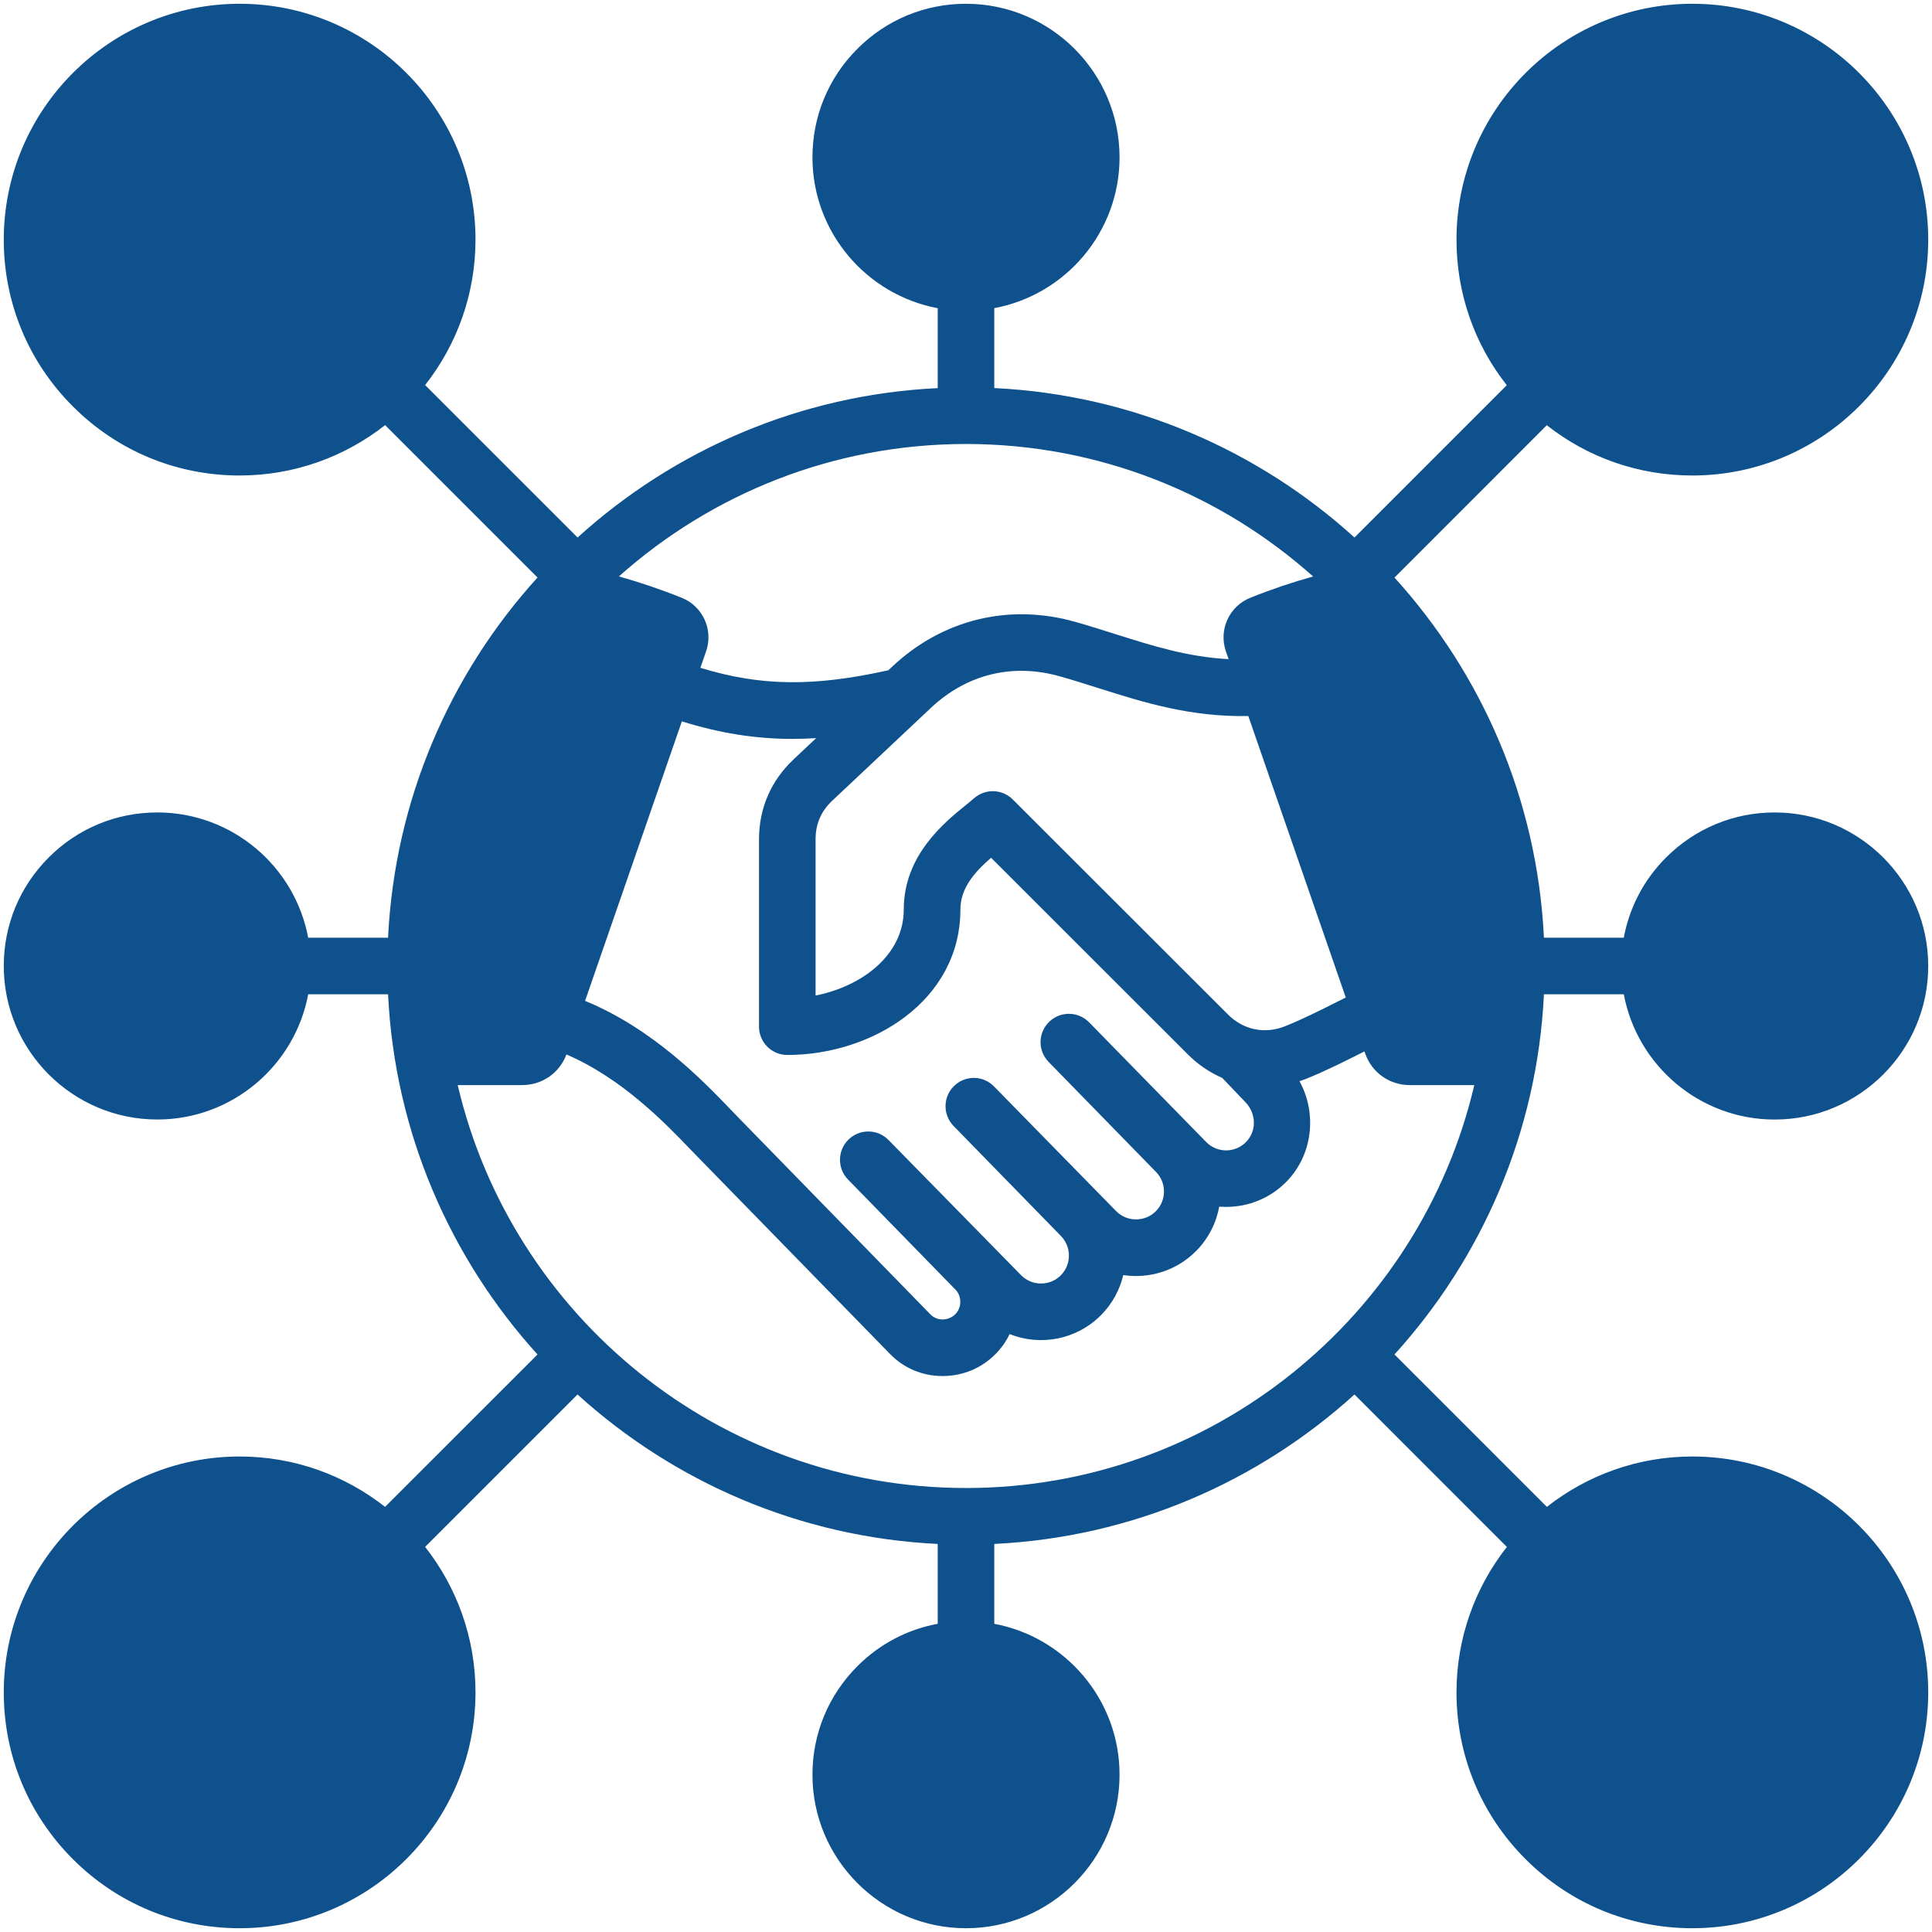 <svg width="42" height="42" viewBox="0 0 42 42" fill="none" xmlns="http://www.w3.org/2000/svg">
<g clip-path="url(#clip0_2043_16624)">
<path d="M35.3 21.615C35.59 23.163 36.95 24.338 38.58 24.338C40.421 24.338 41.918 22.84 41.918 21C41.918 19.16 40.421 17.662 38.58 17.662C38.58 17.662 38.58 17.662 38.58 17.662C37.689 17.662 36.851 18.01 36.22 18.64C35.737 19.123 35.421 19.727 35.3 20.385H33.564C33.418 17.379 32.213 14.648 30.315 12.556L33.626 9.244C34.526 9.952 35.628 10.337 36.79 10.337C39.618 10.337 41.918 8.037 41.918 5.209C41.918 2.382 39.617 0.082 36.79 0.082C33.963 0.082 31.663 2.382 31.663 5.21C31.663 6.372 32.048 7.475 32.756 8.374L29.445 11.685C27.353 9.787 24.621 8.582 21.615 8.436V6.699C23.163 6.41 24.338 5.05 24.338 3.42C24.338 1.579 22.84 0.082 21 0.082C21 0.082 21 0.082 21 0.082C20.108 0.082 19.27 0.429 18.64 1.06C18.009 1.69 17.662 2.528 17.662 3.42C17.662 5.05 18.837 6.41 20.385 6.7V8.437C17.38 8.582 14.648 9.787 12.556 11.685L9.242 8.371C9.927 7.5 10.337 6.402 10.337 5.209C10.337 2.382 8.037 0.082 5.21 0.082C2.382 0.082 0.082 2.382 0.082 5.21C0.082 6.579 0.615 7.867 1.584 8.835C2.552 9.804 3.84 10.337 5.209 10.337C6.402 10.337 7.5 9.927 8.372 9.242L11.685 12.555C9.787 14.647 8.582 17.379 8.436 20.385H6.7C6.41 18.837 5.05 17.662 3.42 17.662C3.42 17.662 3.42 17.662 3.419 17.662C2.528 17.662 1.69 18.009 1.06 18.64C0.429 19.27 0.082 20.108 0.082 21C0.082 22.84 1.579 24.337 3.42 24.337C5.05 24.337 6.41 23.163 6.7 21.615H8.436C8.582 24.62 9.787 27.352 11.685 29.445L8.371 32.758C7.5 32.073 6.402 31.663 5.21 31.663C2.382 31.663 0.082 33.963 0.082 36.79C0.082 38.16 0.615 39.447 1.584 40.416C2.552 41.384 3.84 41.918 5.209 41.918C8.037 41.918 10.337 39.618 10.337 36.79C10.337 35.598 9.927 34.5 9.242 33.628L12.555 30.315C14.647 32.213 17.379 33.418 20.385 33.564V35.3C19.728 35.421 19.123 35.737 18.64 36.22C18.01 36.851 17.662 37.689 17.662 38.58C17.662 40.421 19.16 41.918 21 41.918C22.84 41.918 24.338 40.421 24.338 38.58C24.338 36.95 23.163 35.59 21.615 35.3V33.564C24.621 33.418 27.353 32.213 29.445 30.315L32.758 33.629C32.073 34.5 31.663 35.598 31.663 36.79C31.663 38.16 32.196 39.448 33.164 40.416C34.133 41.385 35.421 41.918 36.79 41.918C39.618 41.918 41.918 39.618 41.918 36.79C41.918 33.963 39.618 31.663 36.79 31.663C35.598 31.663 34.5 32.073 33.628 32.758L30.315 29.445C32.213 27.353 33.418 24.621 33.564 21.615H35.3V21.615ZM22.796 23.085L25.121 25.467C25.122 25.468 25.123 25.469 25.123 25.47C25.124 25.47 25.125 25.471 25.126 25.472C25.363 25.709 25.363 26.095 25.126 26.332C25.012 26.446 24.86 26.508 24.696 26.508C24.533 26.509 24.381 26.446 24.267 26.332L21.61 23.619C21.373 23.375 20.983 23.37 20.741 23.608C20.497 23.845 20.493 24.235 20.73 24.478L23.055 26.86C23.056 26.861 23.056 26.861 23.057 26.862C23.058 26.863 23.059 26.865 23.06 26.866C23.174 26.98 23.237 27.132 23.237 27.295C23.237 27.459 23.174 27.611 23.06 27.725C22.823 27.962 22.438 27.962 22.201 27.725L19.316 24.783C19.079 24.54 18.689 24.535 18.446 24.773C18.203 25.01 18.198 25.4 18.436 25.643L20.761 28.025C20.762 28.026 20.763 28.027 20.764 28.028C20.764 28.029 20.765 28.03 20.766 28.03C20.913 28.177 20.913 28.425 20.766 28.571C20.693 28.645 20.591 28.683 20.489 28.684C20.431 28.683 20.321 28.669 20.23 28.577L16.057 24.3C16.009 24.25 15.956 24.196 15.9 24.137C15.283 23.495 14.197 22.365 12.719 21.758L14.823 15.682C15.644 15.937 16.413 16.063 17.232 16.063C17.4 16.063 17.57 16.057 17.743 16.046L17.252 16.508C16.76 16.971 16.5 17.572 16.5 18.247V22.319C16.5 22.658 16.776 22.934 17.115 22.934C18.965 22.934 20.878 21.751 20.878 19.771C20.878 19.318 21.172 18.971 21.545 18.647L25.824 22.923C26.046 23.145 26.299 23.315 26.57 23.433L27.075 23.961C27.316 24.213 27.32 24.595 27.084 24.83C26.847 25.068 26.462 25.068 26.225 24.83L23.677 22.225C23.439 21.982 23.05 21.977 22.807 22.215C22.563 22.452 22.558 22.841 22.796 23.085ZM26.694 22.053L22.017 17.38C21.787 17.149 21.417 17.139 21.173 17.355C21.134 17.39 21.077 17.436 21.011 17.49C20.534 17.875 19.647 18.591 19.647 19.771C19.647 20.764 18.737 21.442 17.73 21.642V18.247C17.73 17.91 17.849 17.635 18.095 17.404L20.239 15.387C21.02 14.654 22.017 14.411 23.047 14.705C23.327 14.784 23.607 14.873 23.876 14.958C24.861 15.27 25.876 15.59 27.137 15.566L29.256 21.685C29.186 21.72 29.116 21.754 29.048 21.789C28.694 21.967 28.327 22.151 27.948 22.305C27.503 22.488 27.034 22.393 26.694 22.053ZM21 9.652C23.895 9.652 26.539 10.742 28.546 12.532C28.09 12.659 27.634 12.813 27.181 12.995C26.721 13.179 26.488 13.691 26.65 14.16L26.709 14.329C25.823 14.283 25.052 14.04 24.248 13.785C23.969 13.697 23.682 13.606 23.384 13.521C21.942 13.11 20.489 13.464 19.397 14.491L19.312 14.571C17.696 14.93 16.546 14.922 15.226 14.518L15.35 14.159C15.512 13.691 15.279 13.179 14.819 12.995C14.366 12.813 13.91 12.659 13.454 12.531C15.461 10.742 18.106 9.652 21 9.652ZM21 32.348C15.633 32.348 11.124 28.603 9.95 23.589H11.35C11.786 23.589 12.161 23.328 12.314 22.923C13.526 23.443 14.472 24.427 15.012 24.99C15.071 25.051 15.126 25.108 15.176 25.159L19.35 29.436C19.648 29.742 20.05 29.912 20.482 29.914C20.485 29.914 20.488 29.914 20.492 29.914C20.925 29.914 21.331 29.747 21.636 29.442C21.768 29.31 21.872 29.161 21.948 29.002C22.61 29.266 23.395 29.13 23.93 28.595C24.18 28.345 24.343 28.04 24.419 27.719C24.977 27.803 25.567 27.631 25.996 27.202C26.271 26.927 26.44 26.587 26.504 26.232C26.554 26.235 26.604 26.237 26.654 26.237H26.654C27.146 26.237 27.608 26.047 27.954 25.701C28.539 25.116 28.637 24.211 28.25 23.504C28.304 23.486 28.359 23.467 28.413 23.445C28.837 23.272 29.225 23.077 29.6 22.888C29.621 22.878 29.641 22.867 29.662 22.857L29.675 22.895C29.821 23.317 30.204 23.589 30.65 23.589H32.05C30.876 28.603 26.367 32.348 21 32.348Z" fill="#0F518D"/>
</g>
<defs>
<clipPath id="clip0_2043_16624">
<rect width="42" height="42" fill="white"/>
</clipPath>
</defs>
</svg>
